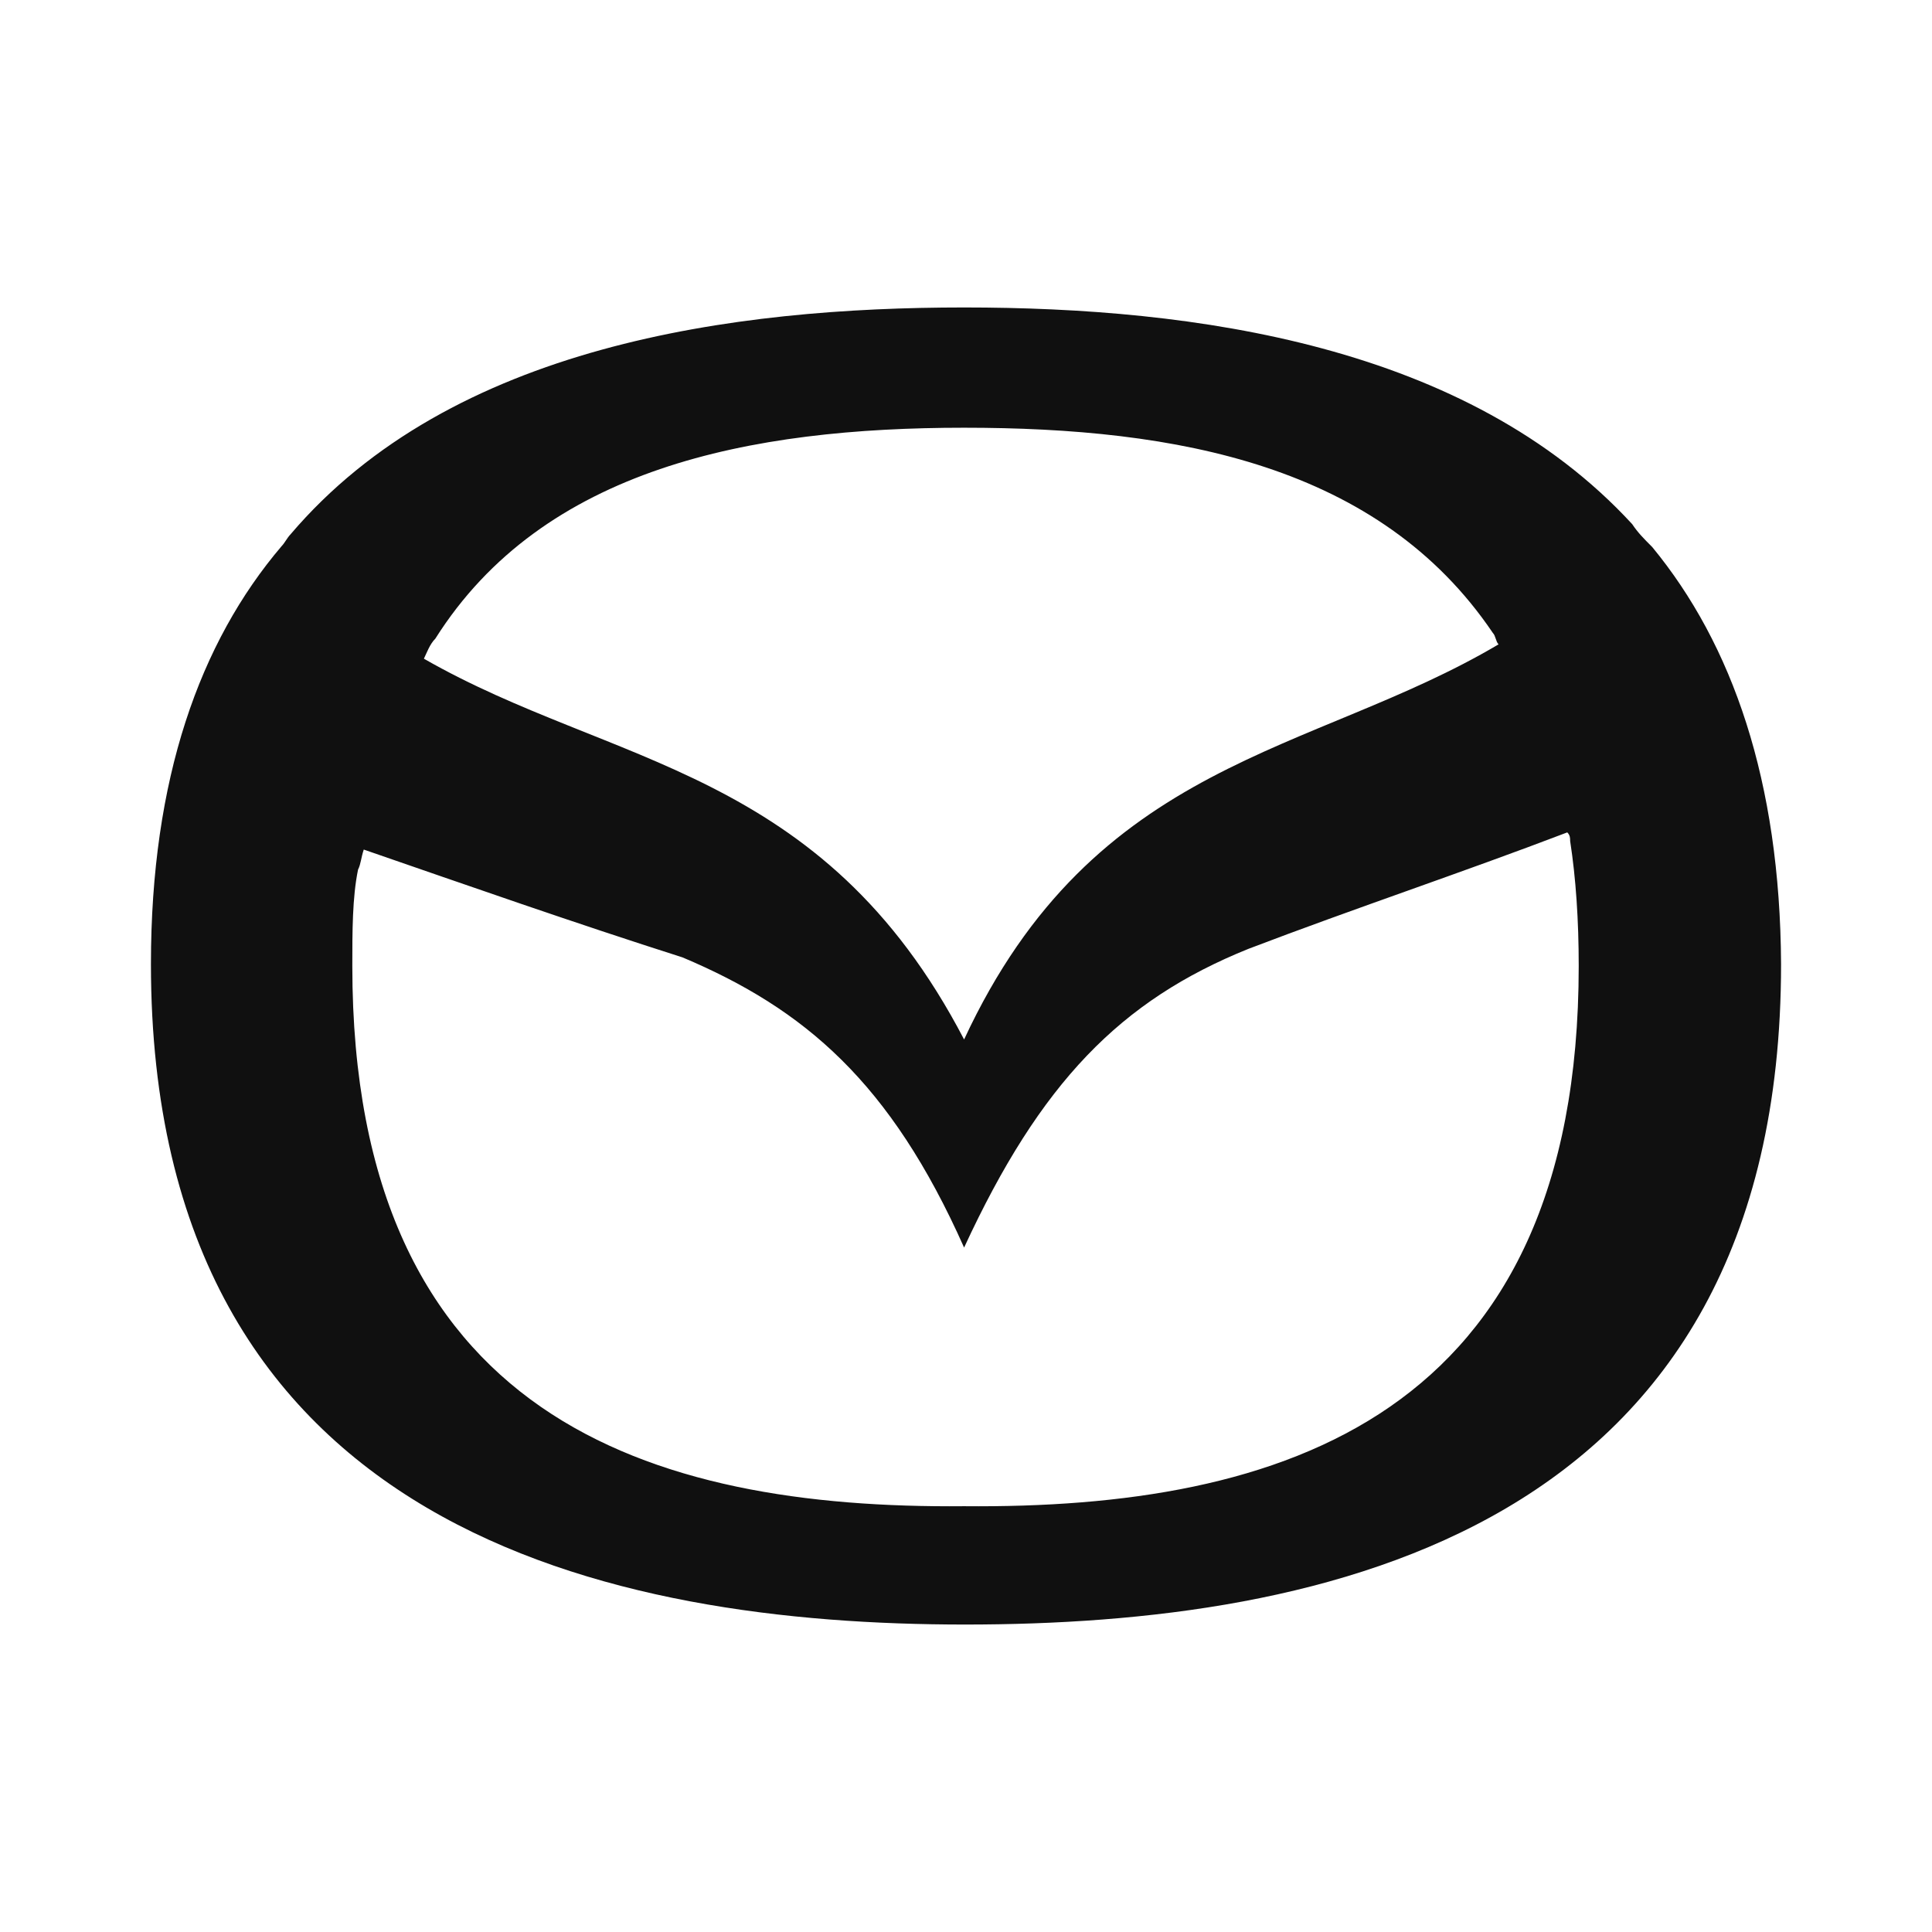 <svg width="64" height="64" viewBox="0 0 64 64" fill="none" xmlns="http://www.w3.org/2000/svg">
<path d="M31.968 53.815C43.761 53.815 59 50.812 59 31.937C58.968 25.866 57.388 21.345 54.732 18.121C54.447 17.836 54.258 17.646 54.068 17.362C48.598 11.418 39.556 10.185 31.937 10.185C24.317 10.185 14.959 11.418 9.616 17.71C9.521 17.805 9.426 17.994 9.331 18.089C6.612 21.282 5 25.803 5 31.937C5 50.78 20.365 53.815 31.968 53.815ZM14.421 21.156C17.994 15.496 24.855 14.169 31.937 14.169C38.987 14.169 45.69 15.402 49.452 20.966C49.547 21.061 49.547 21.251 49.642 21.345C43.445 25.013 36.268 25.108 31.937 34.434C27.226 25.392 20.27 25.392 14.042 21.82C14.137 21.63 14.232 21.345 14.421 21.156ZM11.861 28.807C11.956 28.617 11.956 28.427 12.05 28.143C15.528 29.344 19.038 30.577 22.61 31.715C26.657 33.423 29.502 35.857 31.937 41.327C34.466 35.857 37.122 33.138 41.358 31.431C44.836 30.103 48.44 28.902 51.918 27.574C52.013 27.669 52.013 27.764 52.013 27.858C52.203 29.091 52.297 30.482 52.297 32C52.297 46.986 42.402 49.989 31.937 49.895C21.567 49.989 11.671 46.986 11.671 32C11.671 30.862 11.671 29.724 11.861 28.807Z" fill="#101010"/>
</svg>
